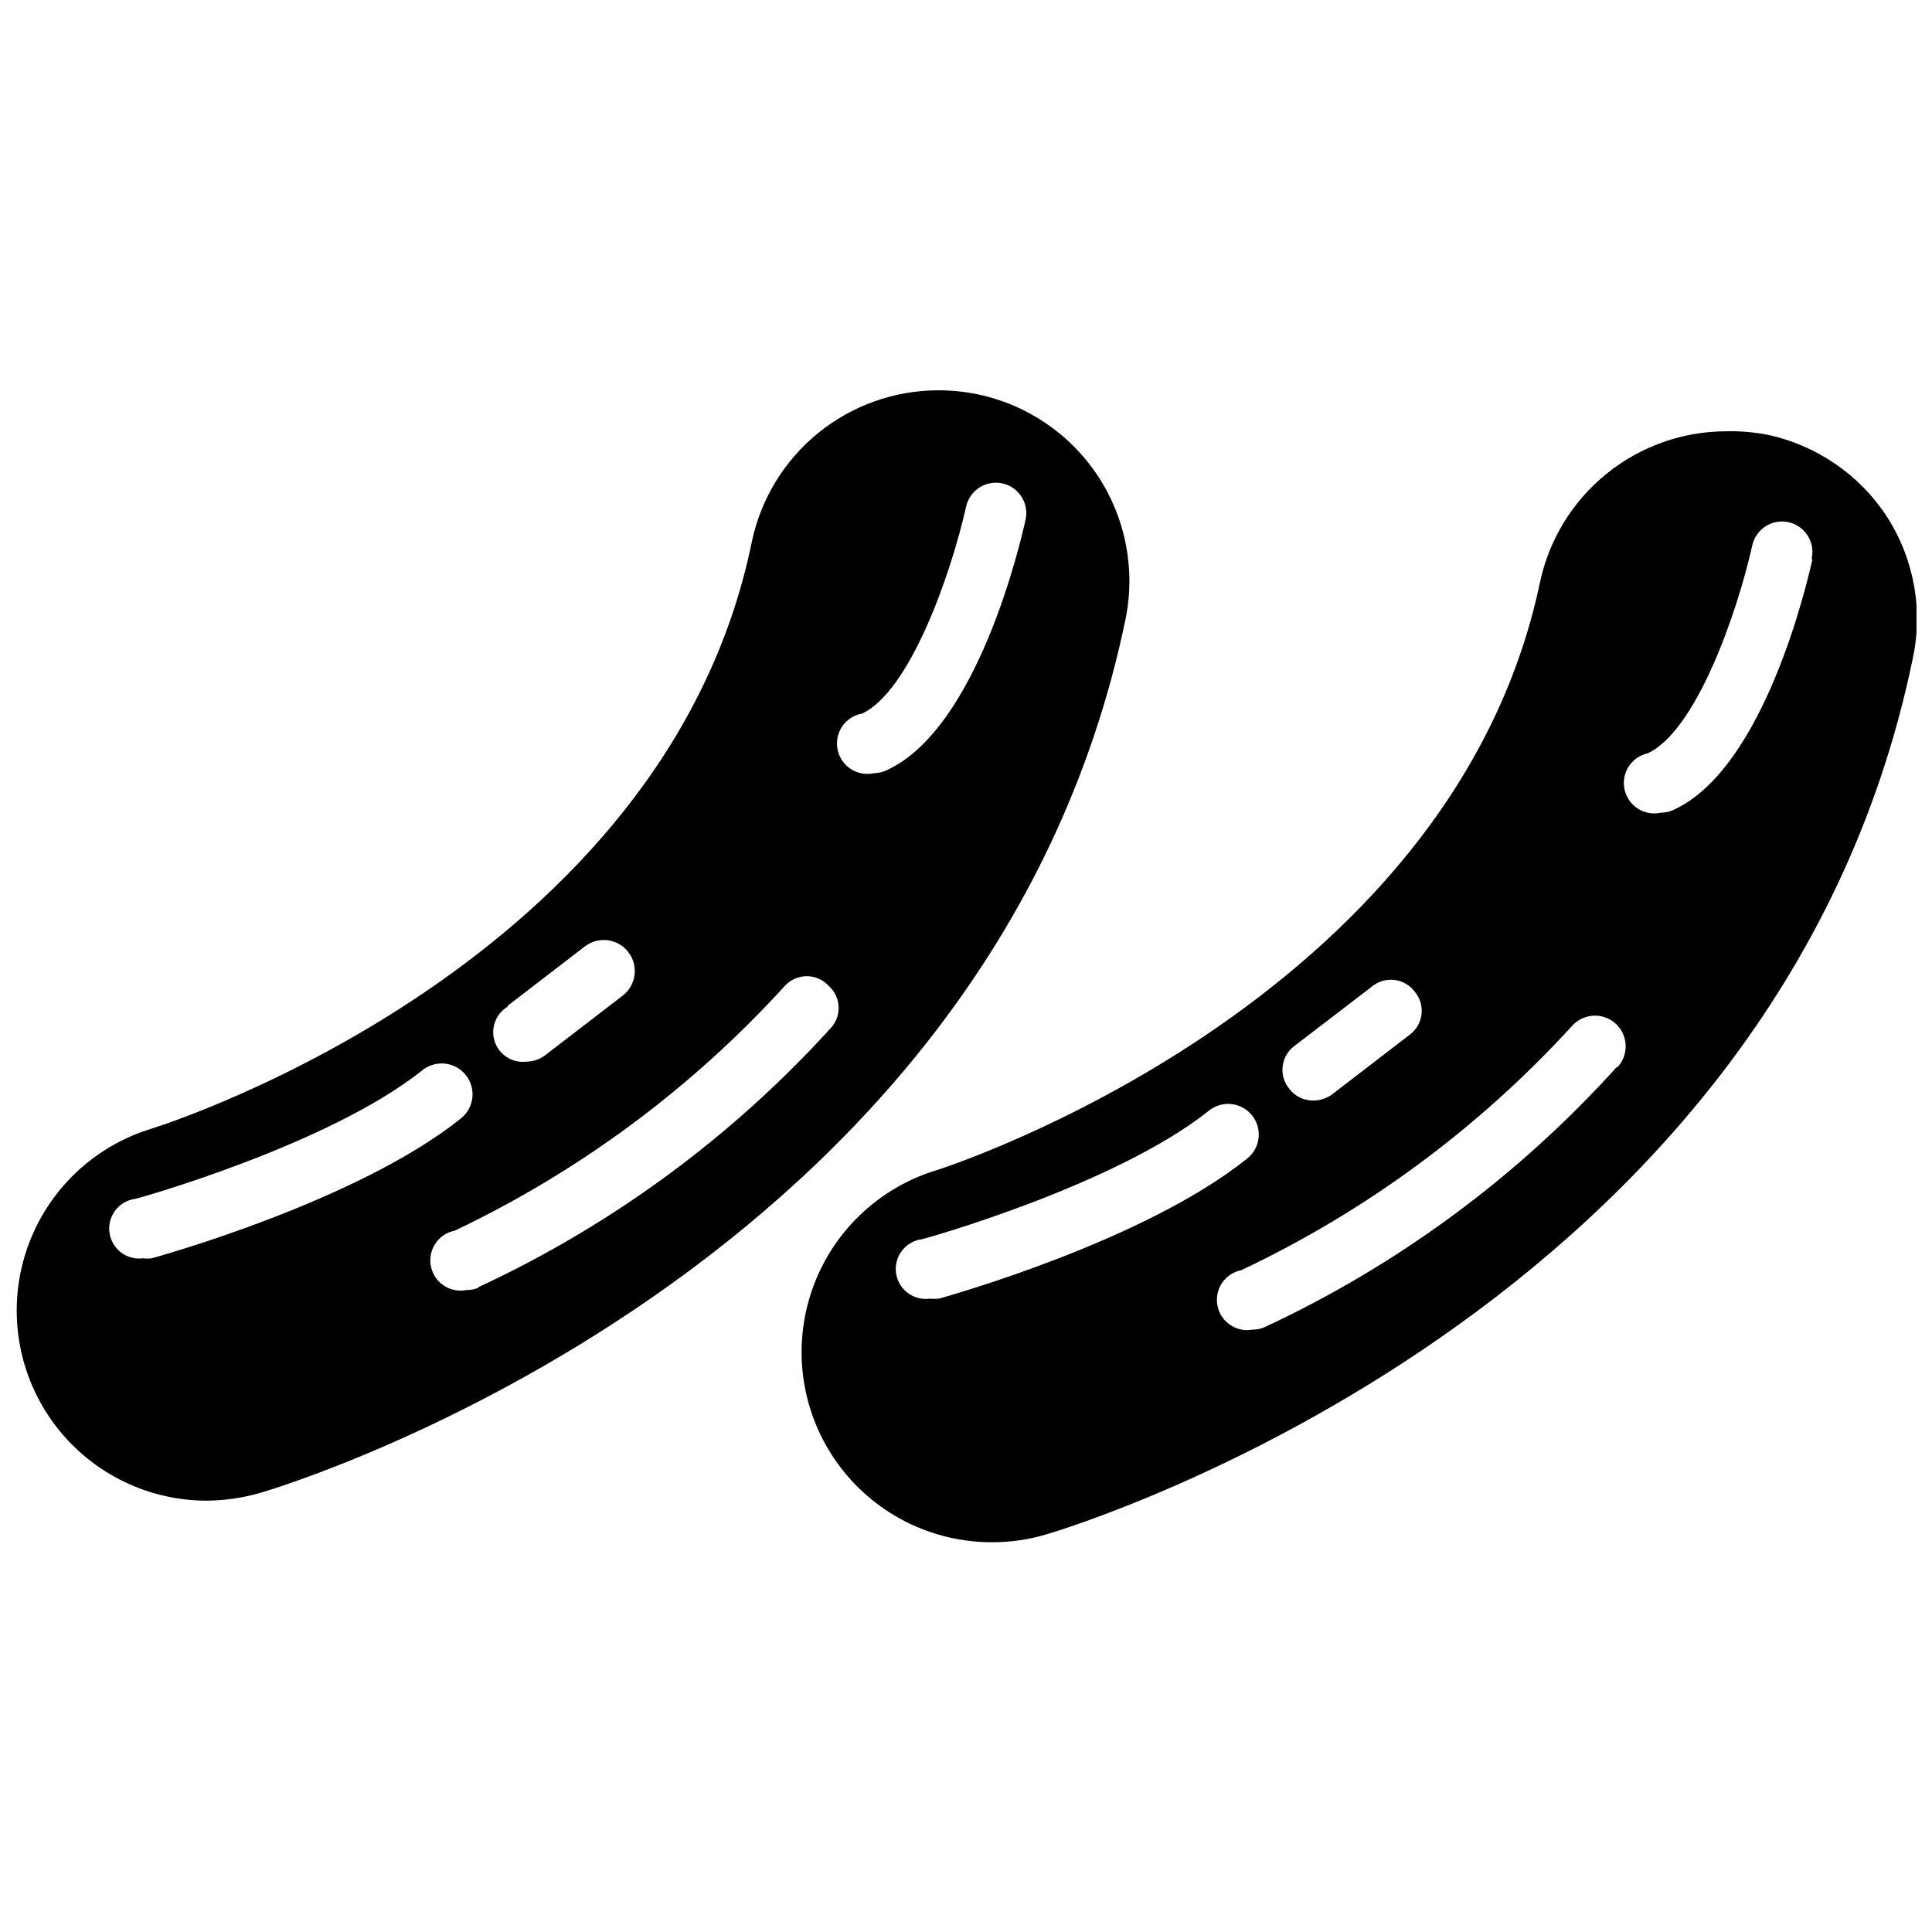 <?xml version="1.0" encoding="UTF-8"?>
<!-- Uploaded to: ICON Repo, www.svgrepo.com, Generator: ICON Repo Mixer Tools -->
<svg width="800px" height="800px" version="1.1" viewBox="144 144 512 512" xmlns="http://www.w3.org/2000/svg">
 <defs>
  <clipPath id="b">
   <path d="m356 258h295.9v295h-295.9z"/>
  </clipPath>
  <clipPath id="a">
   <path d="m148.09 247h295.91v295h-295.91z"/>
  </clipPath>
 </defs>
 <g>
  <g clip-path="url(#b)">
   <path d="m644.03 280.89c-7.316-11.191-18.789-19.008-31.883-21.727-3.527-0.66-7.117-0.953-10.703-0.867-11.582 0.023-22.805 4.023-31.789 11.332-8.988 7.309-15.188 17.48-17.57 28.816-23.617 111.94-158.15 155.08-159.49 155.55-15.652 4.606-28.109 16.504-33.422 31.93-5.312 15.43-2.824 32.473 6.676 45.738s24.836 21.109 41.152 21.047c4.883 0.008 9.734-0.711 14.406-2.125 7.871-2.281 193.57-59.277 229.39-231.59 2.949-13.094 0.512-26.824-6.769-38.102zm-156.97 140.28 20.547-15.742v-0.004c1.668-1.371 3.828-1.996 5.973-1.727 2.144 0.266 4.082 1.406 5.363 3.144 1.398 1.672 2.039 3.852 1.77 6.016-0.27 2.16-1.422 4.117-3.188 5.398l-20.469 15.742h0.004c-1.434 1.07-3.172 1.648-4.961 1.656-2.535 0.051-4.938-1.121-6.457-3.148-1.371-1.672-1.992-3.832-1.727-5.973 0.27-2.144 1.406-4.086 3.144-5.363zm-94.465 66.992v-0.004c-0.73 0.07-1.469 0.07-2.203 0-2.086 0.281-4.203-0.277-5.879-1.555s-2.773-3.164-3.055-5.254c-0.59-4.348 2.461-8.348 6.809-8.934 0.473 0 51.406-14.328 76.121-34.086 3.5-2.805 8.609-2.242 11.414 1.258 2.805 3.5 2.242 8.609-1.258 11.414-27.316 21.965-79.508 36.527-81.711 37.156zm179.8-61.324c-26.164 28.98-57.887 52.402-93.281 68.879-0.965 0.434-2.016 0.648-3.07 0.629-4.348 0.848-8.559-1.988-9.406-6.336-0.848-4.348 1.988-8.559 6.336-9.406 33.203-15.703 63.016-37.738 87.773-64.867 3.062-3.281 8.211-3.457 11.492-0.395 3.281 3.066 3.457 8.211 0.395 11.496zm51.875-134.45c-1.258 5.59-12.594 55.105-36.684 66.203l0.004-0.004c-1.082 0.523-2.266 0.793-3.465 0.789-4.348 0.957-8.648-1.793-9.605-6.141-0.953-4.348 1.793-8.648 6.141-9.602 12.754-5.902 23.617-36.84 27.711-55.105 0.957-4.348 5.258-7.098 9.605-6.141 4.348 0.957 7.094 5.258 6.137 9.605z"/>
  </g>
  <g clip-path="url(#a)">
   <path d="m442.27 308.13c2.695-13.133 0.062-26.797-7.316-37.988-7.383-11.191-18.91-18.992-32.043-21.684-3.394-0.688-6.848-1.027-10.312-1.023-11.582 0.023-22.805 4.023-31.789 11.332-8.984 7.309-15.188 17.48-17.566 28.816-22.828 111.47-153.59 153.82-159.17 155.55-15.484 4.734-27.75 16.625-32.961 31.953-5.215 15.328-2.746 32.23 6.637 45.422 9.383 13.195 24.539 21.078 40.73 21.184 4.871-0.008 9.723-0.695 14.402-2.047 7.875-2.203 193.65-59.355 229.39-231.52zm-69.902 25.031c12.754-5.902 23.617-36.84 27.711-55.105v0.004c0.512-2.078 1.828-3.867 3.656-4.977 1.832-1.105 4.027-1.441 6.106-0.93 4.324 1.066 6.969 5.438 5.902 9.762-1.258 5.59-12.594 55.105-36.762 66.203-1.055 0.512-2.211 0.781-3.387 0.789-4.348 0.957-8.645-1.793-9.602-6.141-0.957-4.348 1.793-8.648 6.141-9.605zm-93.836 77.383 20.469-15.742c3.609-2.762 8.773-2.074 11.531 1.535 2.762 3.606 2.074 8.77-1.535 11.531l-20.469 15.742h0.004c-1.426 1.094-3.164 1.699-4.961 1.734-3.695 0.469-7.215-1.715-8.434-5.238-1.219-3.519 0.199-7.414 3.394-9.328zm-94.465 66.914h0.004c-0.707 0.113-1.422 0.113-2.125 0-2.09 0.281-4.203-0.277-5.879-1.555-1.676-1.277-2.777-3.168-3.059-5.258-0.586-4.348 2.461-8.348 6.809-8.934 0.473 0 51.406-14.328 76.121-34.086h0.004c3.519-2.824 8.668-2.262 11.492 1.262 2.824 3.519 2.262 8.664-1.258 11.492-27.316 21.883-79.668 36.445-81.949 37.078zm86.594 7.871c-0.98 0.371-2.019 0.559-3.07 0.551-4.348 0.848-8.559-1.988-9.406-6.336s1.988-8.562 6.336-9.41c33.125-15.75 62.859-37.809 87.539-64.941 1.488-1.59 3.566-2.492 5.746-2.492 2.176 0 4.258 0.902 5.746 2.492 1.641 1.434 2.617 3.481 2.691 5.66 0.074 2.18-0.758 4.289-2.297 5.832-26.188 28.766-57.848 52.02-93.125 68.406z"/>
  </g>
 </g>
</svg>